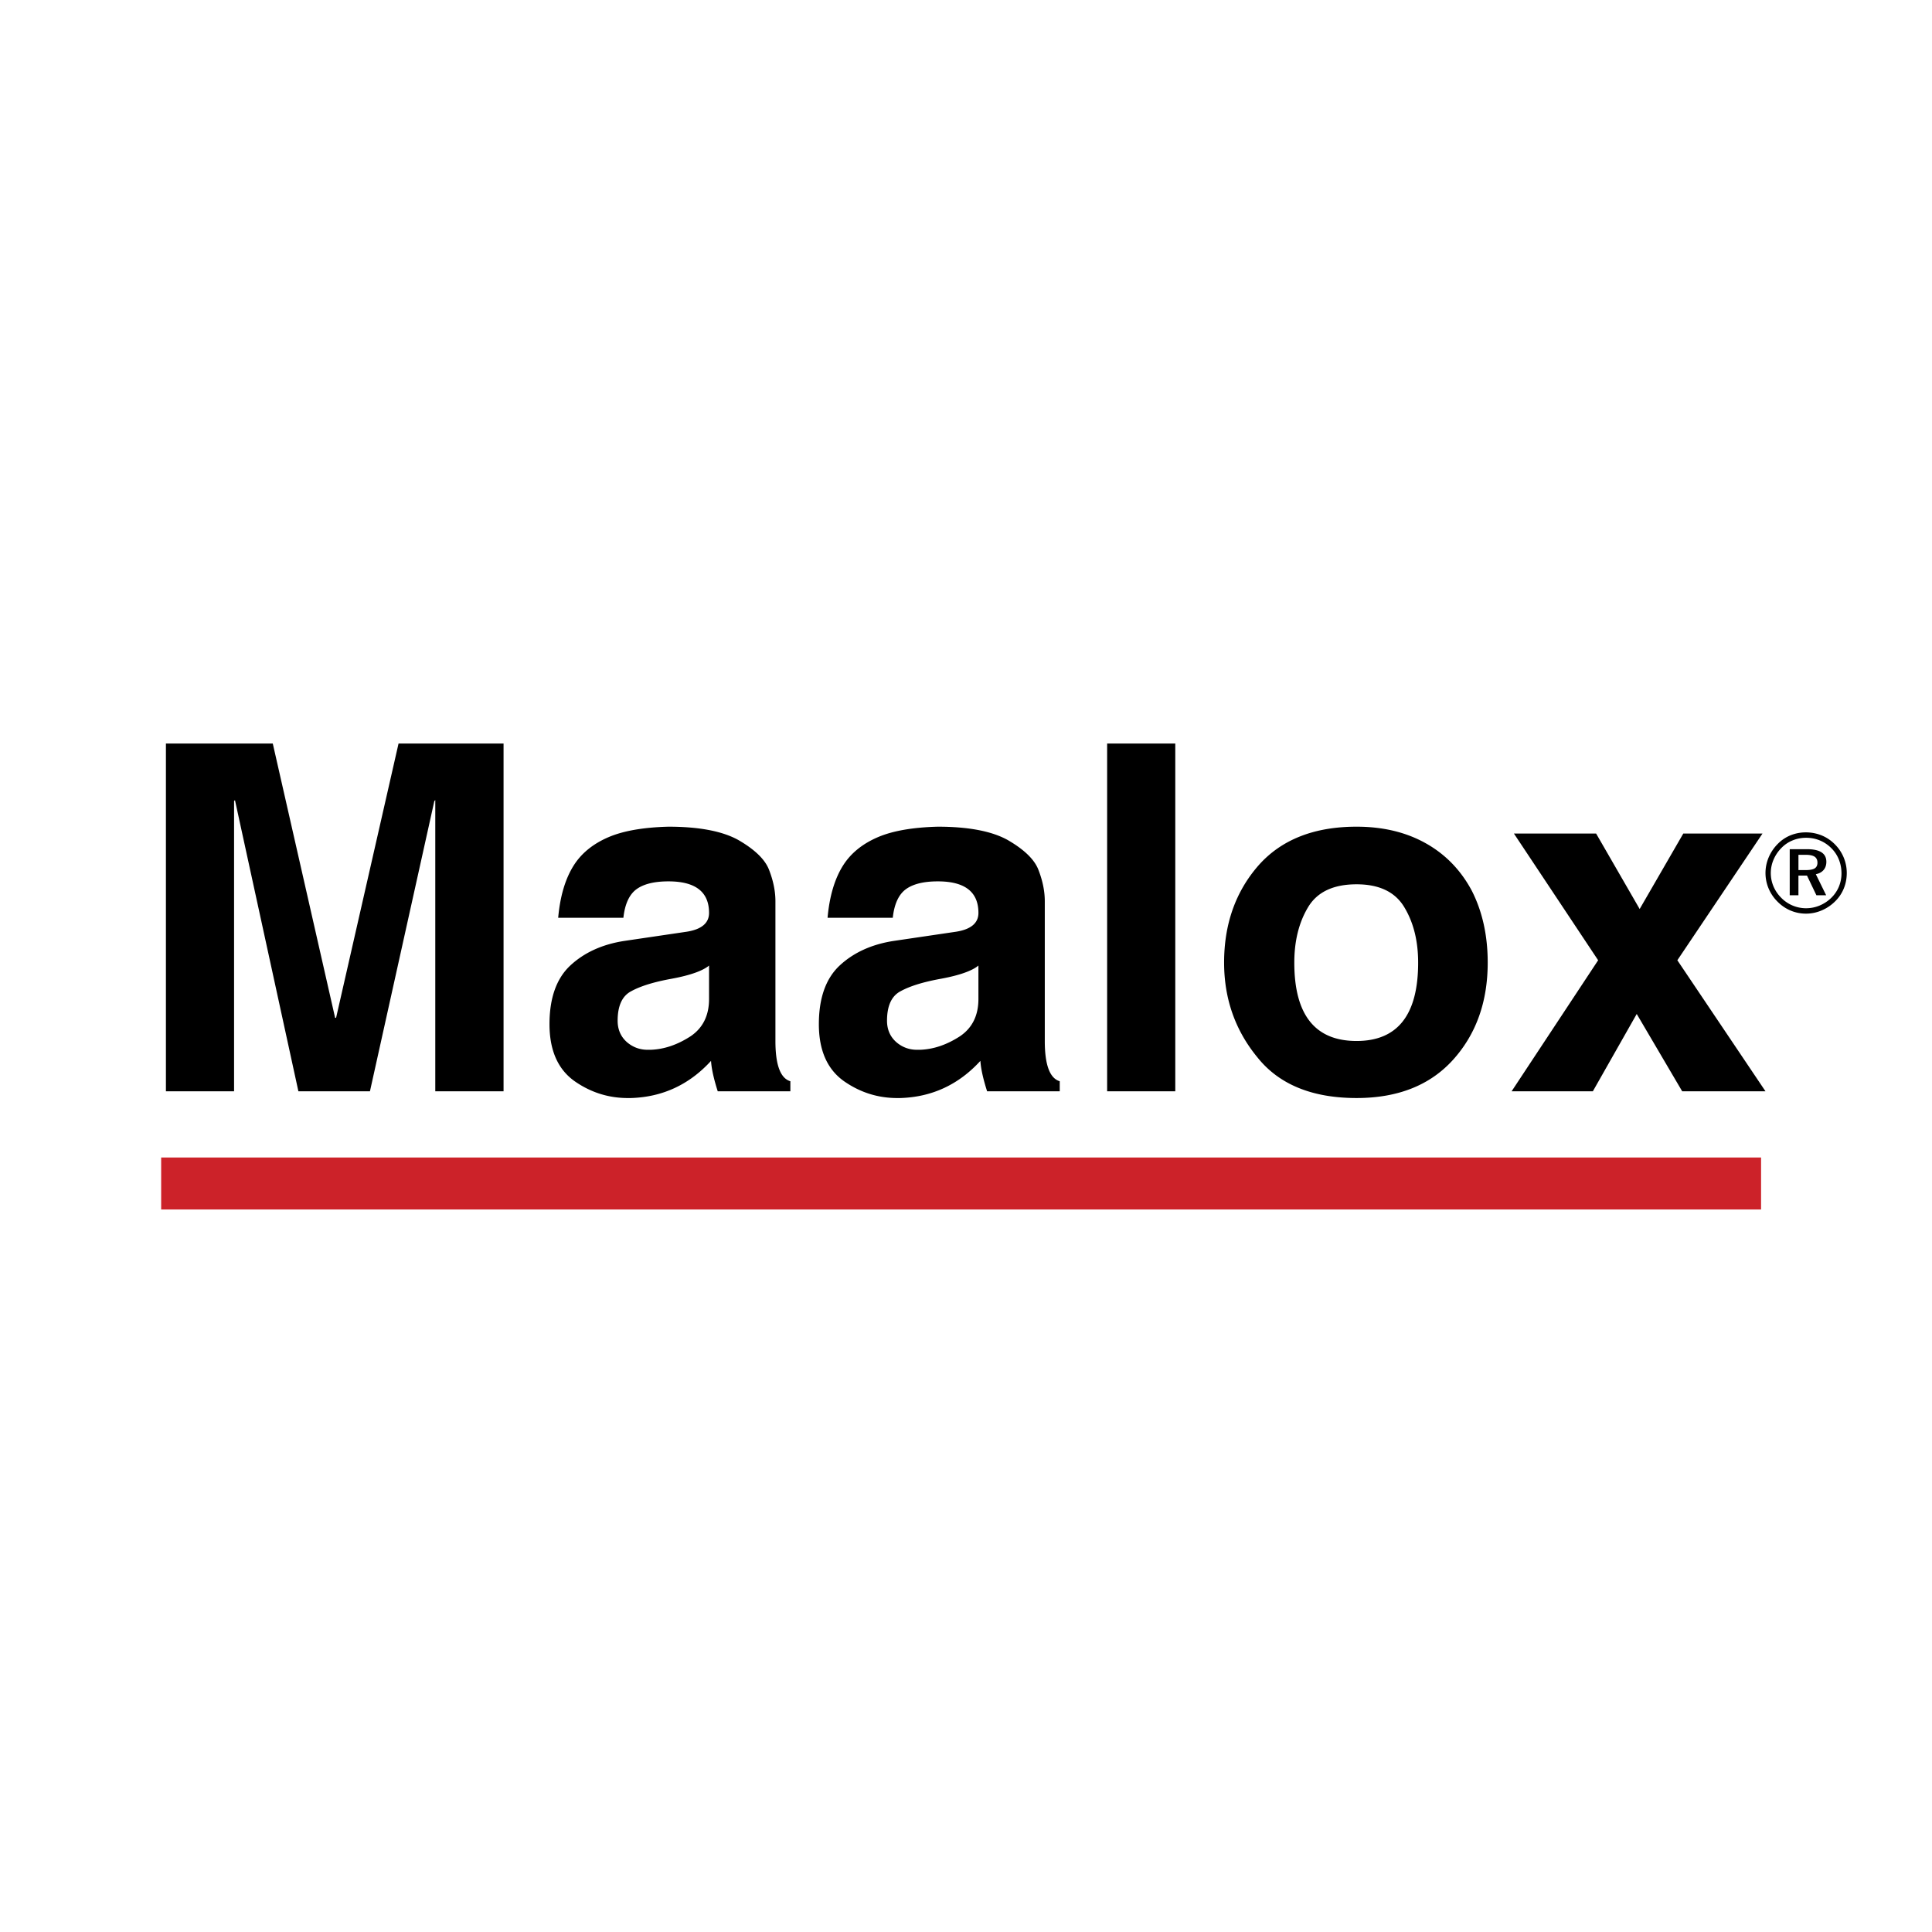 <svg xmlns="http://www.w3.org/2000/svg" width="2500" height="2500" viewBox="0 0 192.756 192.756"><g fill-rule="evenodd" clip-rule="evenodd"><path fill="#fff" d="M0 0h192.756v192.756H0V0z"/><path d="M150.812 108.881l8.635-13.076-8.404-12.644h8.201l4.346 7.532 4.354-7.532h7.902l-8.496 12.644 8.795 13.076h-8.311l-4.537-7.717-4.379 7.717h-8.106zm-28.683-12.84c0-3.85 1.146-7.081 3.428-9.694 2.275-2.574 5.545-3.868 9.789-3.868 2.639 0 4.939.555 6.895 1.651 1.963 1.096 3.498 2.676 4.596 4.728 1.057 2.072 1.592 4.468 1.592 7.183 0 3.912-1.158 7.15-3.467 9.705-2.299 2.537-5.512 3.805-9.615 3.805-4.43 0-7.73-1.352-9.885-4.047-2.218-2.69-3.333-5.85-3.333-9.463zm19.359 0c0-2.142-.453-3.977-1.357-5.488-.904-1.548-2.504-2.326-4.785-2.326-2.332 0-3.959.778-4.863 2.326-.898 1.511-1.35 3.346-1.35 5.488 0 5.213 2.07 7.818 6.213 7.818 4.092 0 6.142-2.605 6.142-7.818zm-31.029 12.84V74.182h6.799v34.699h-6.799zM97.617 96.334c-.625.521-1.867.969-3.715 1.312-1.772.318-3.129.74-4.053 1.25-.898.471-1.351 1.453-1.351 2.943 0 .893.325 1.619.962 2.166.58.484 1.261.732 2.026.732h.293c1.358-.043 2.696-.502 4.009-1.357 1.218-.828 1.829-2.07 1.829-3.707v-3.339zm-15.919 5.844c0-2.6.695-4.557 2.072-5.844 1.396-1.3 3.206-2.123 5.41-2.46l6.22-.918c1.478-.235 2.218-.867 2.218-1.874 0-2.097-1.351-3.148-4.053-3.148-1.402 0-2.473.261-3.187.784-.72.529-1.16 1.485-1.306 2.848h-6.506c.191-2.141.708-3.887 1.548-5.219.778-1.229 1.951-2.179 3.518-2.842 1.465-.618 3.447-.962 5.933-1.026 3.033 0 5.352.44 6.945 1.313 1.664.956 2.697 1.956 3.092 2.988.42 1.077.637 2.128.637 3.136v13.951c0 2.375.498 3.715 1.492 4.008v1.006h-7.246c-.396-1.242-.625-2.262-.67-3.039-2.173 2.377-4.85 3.619-8.01 3.709h-.299c-1.924 0-3.696-.561-5.302-1.682-1.671-1.185-2.506-3.084-2.506-5.691zm-10.956-5.844c-.625.521-1.867.969-3.715 1.312-1.772.318-3.129.74-4.054 1.25-.899.471-1.351 1.453-1.351 2.943 0 .893.325 1.619.962 2.166.58.484 1.262.732 2.027.732h.293c1.357-.043 2.695-.502 4.009-1.357 1.217-.828 1.829-2.07 1.829-3.707v-3.339zm-15.919 5.844c0-2.6.695-4.557 2.071-5.844 1.396-1.3 3.206-2.123 5.41-2.46l6.22-.918c1.479-.235 2.218-.867 2.218-1.874 0-2.097-1.351-3.148-4.053-3.148-1.402 0-2.473.261-3.187.784-.72.529-1.159 1.485-1.306 2.848H55.69c.191-2.141.708-3.887 1.549-5.219.777-1.229 1.95-2.179 3.518-2.842 1.465-.618 3.447-.962 5.932-1.026 3.034 0 5.354.44 6.947 1.313 1.664.956 2.696 1.956 3.09 2.988.421 1.077.638 2.128.638 3.136v13.951c0 2.375.497 3.715 1.491 4.008v1.006h-7.246c-.395-1.242-.624-2.262-.669-3.039-2.173 2.377-4.85 3.619-8.011 3.709h-.3c-1.924 0-3.695-.561-5.301-1.682-1.67-1.185-2.505-3.084-2.505-5.691zm-38.269 6.703V74.182h10.661l6.22 27.365h.096l6.232-27.365H50.24v34.699h-6.812V79.828l-.095.096-6.424 28.957h-7.138l-6.329-29.053-.089.096v28.957h-6.799zM181.76 83.354c.494.206.936.506 1.318.896a4.03 4.03 0 0 1 1.174 2.851c0 .554-.102 1.074-.303 1.559s-.496.918-.881 1.291a4.235 4.235 0 0 1-1.344.892 3.96 3.96 0 0 1-1.539.311 3.951 3.951 0 0 1-1.543-.309 4.058 4.058 0 0 1-1.316-.905 4.079 4.079 0 0 1-.879-1.312 3.99 3.99 0 0 1 .011-3.08c.211-.501.514-.953.91-1.352a3.782 3.782 0 0 1 1.273-.858 4.08 4.08 0 0 1 1.561-.292 4.18 4.18 0 0 1 1.558.308zm1.965 3.786c0-.49-.088-.949-.258-1.377s-.422-.808-.746-1.133c-.338-.34-.721-.6-1.148-.777s-.885-.267-1.371-.267c-.475 0-.926.086-1.348.259a3.244 3.244 0 0 0-1.107.742 3.74 3.74 0 0 0-.797 1.175 3.4 3.4 0 0 0-.011 2.667c.178.422.436.804.77 1.14a3.466 3.466 0 0 0 2.463 1.047c.477 0 .93-.088 1.357-.264a3.75 3.75 0 0 0 1.17-.767c.33-.322.586-.694.762-1.112.174-.419.264-.864.264-1.333zm-3.428-2.416c.637 0 1.117.105 1.439.316.32.211.48.526.48.943 0 .326-.092.599-.273.813-.184.216-.443.358-.777.424l1.029 2.098h-.973l-.938-1.961h-.854v1.961h-.869v-4.595h1.736v.001zm-.156.56h-.709v1.524h.732c.414 0 .713-.058.891-.172.182-.116.273-.304.273-.559 0-.278-.096-.48-.283-.605-.188-.125-.488-.188-.904-.188z"/><path fill="#cc2229" d="M16.079 115.486h159.624v5.182H16.079v-5.182z"/></g></svg>
